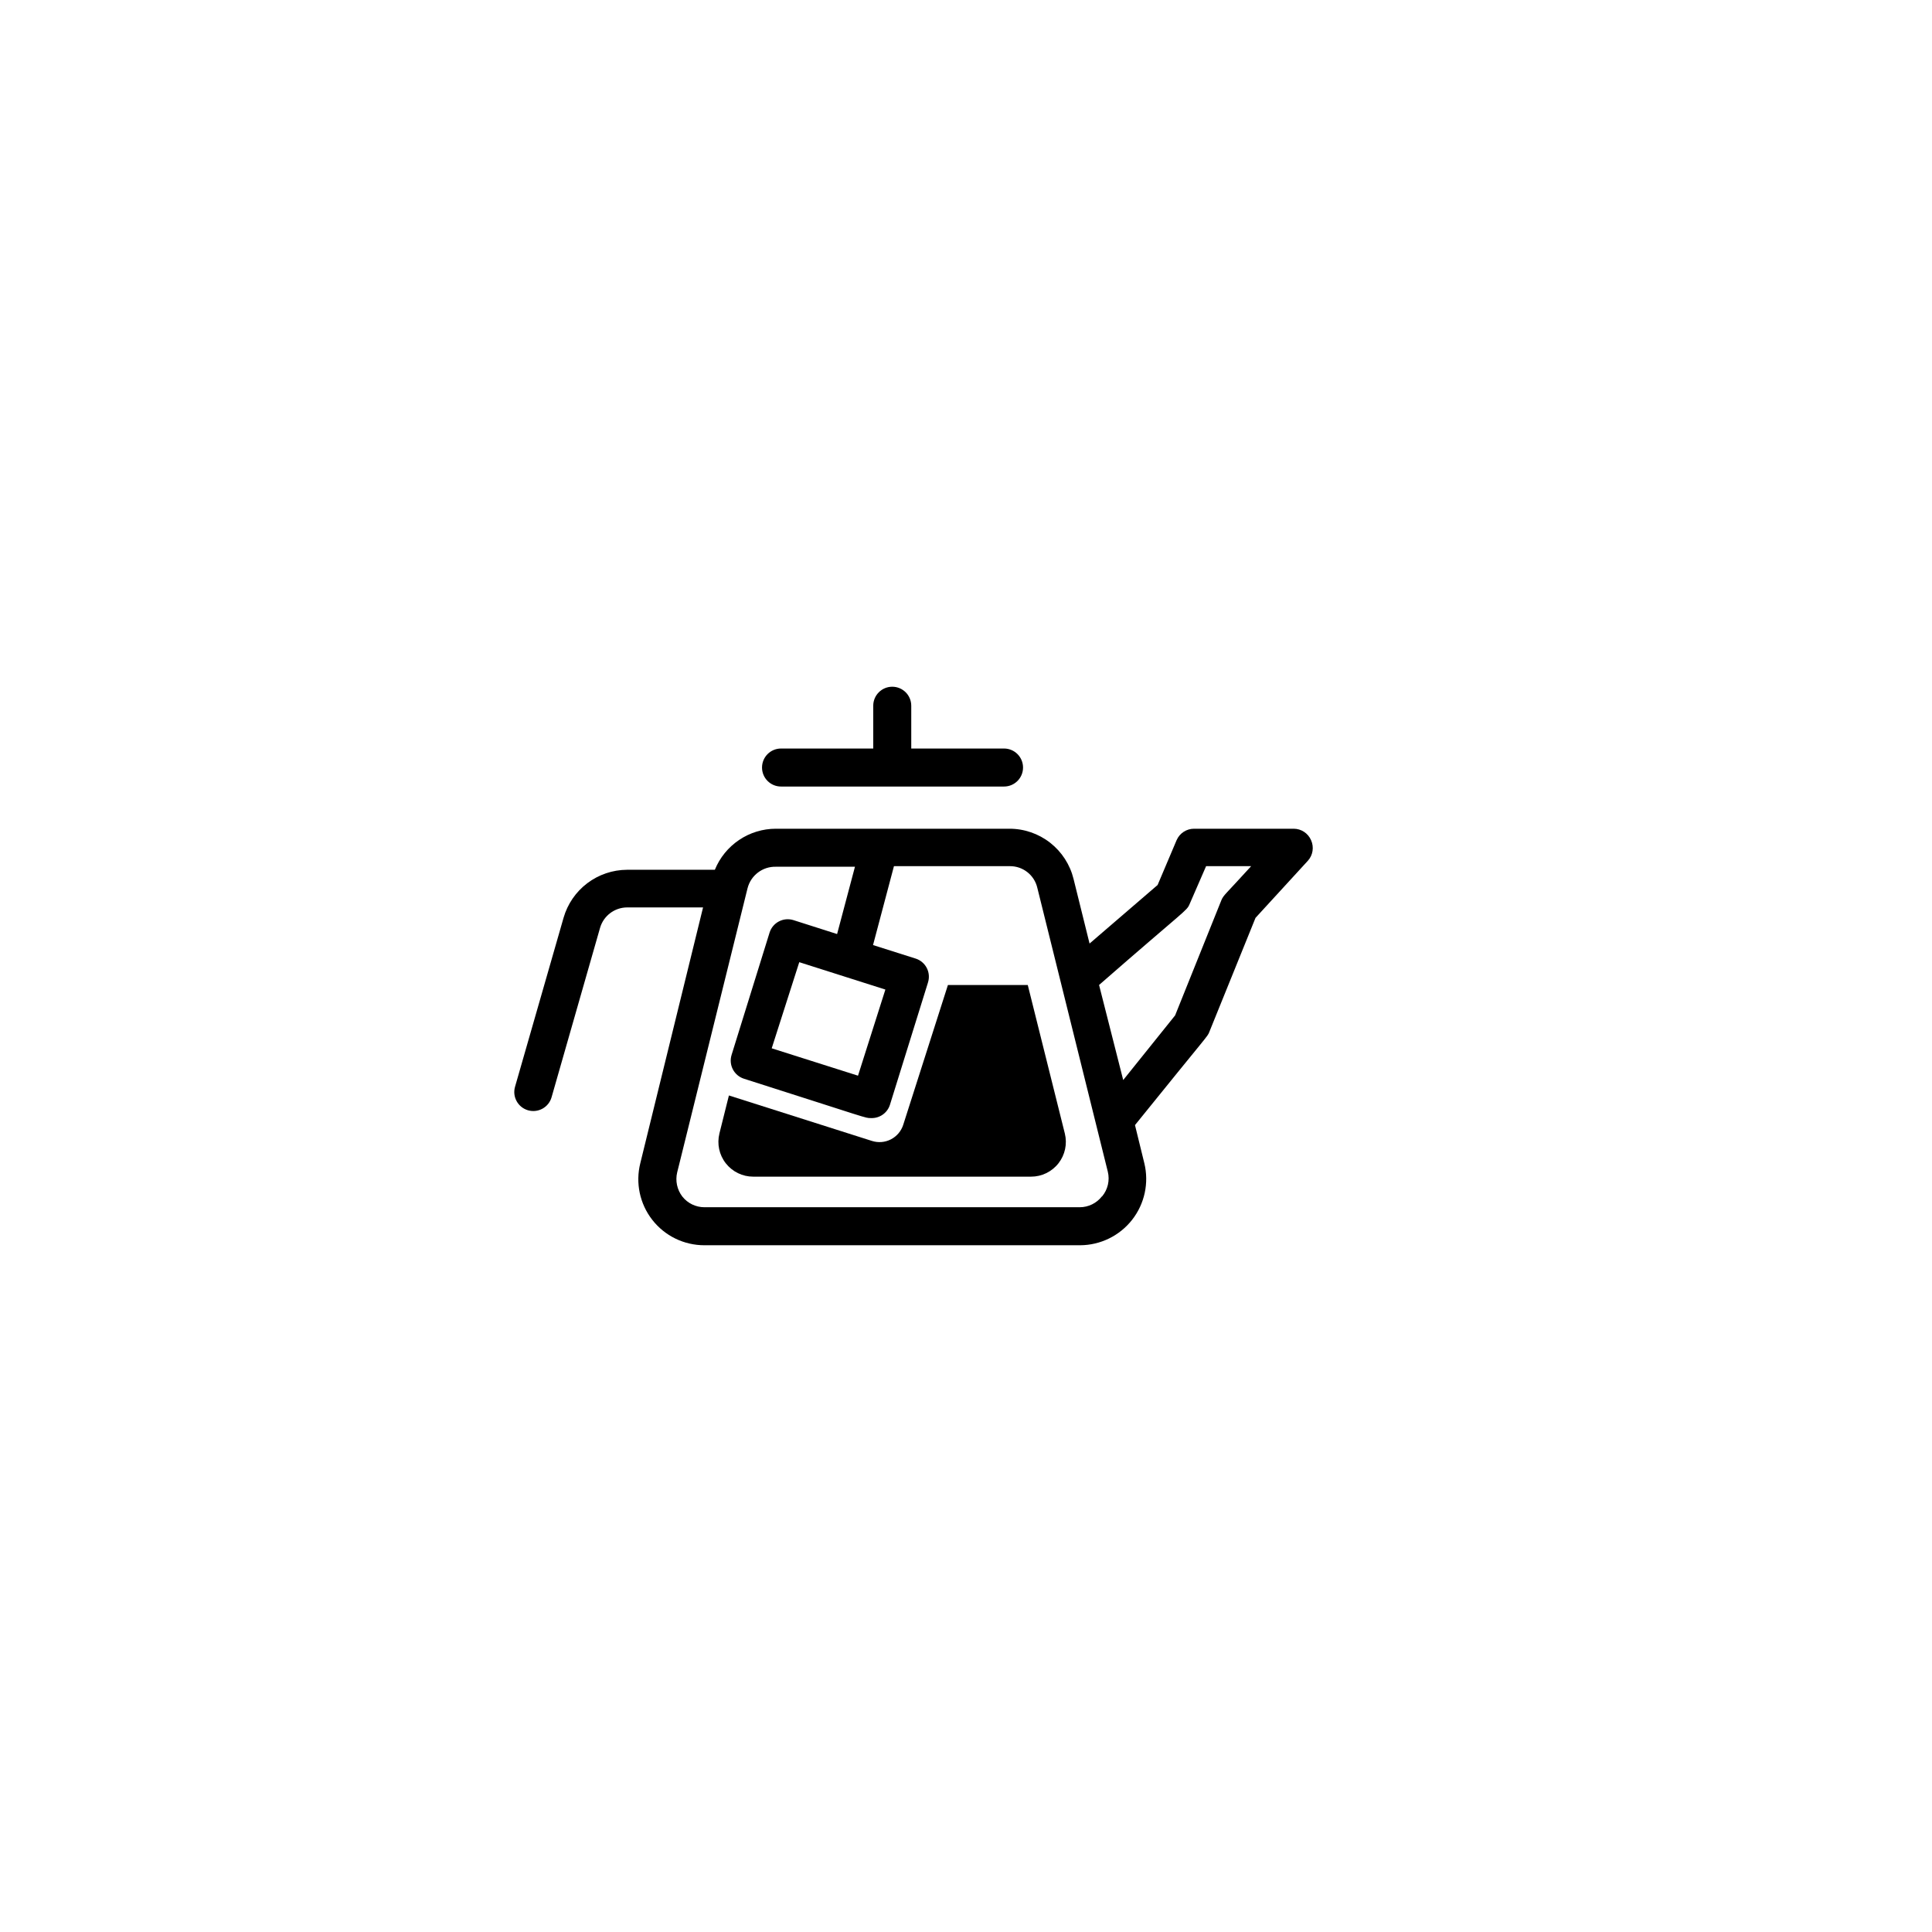 <?xml version="1.0" encoding="UTF-8"?>
<!-- Uploaded to: SVG Repo, www.svgrepo.com, Generator: SVG Repo Mixer Tools -->
<svg fill="#000000" width="800px" height="800px" version="1.1" viewBox="144 144 512 512" xmlns="http://www.w3.org/2000/svg">
 <g>
  <path d="m350.98 352.44h59.098c2.781 0 5.039-2.254 5.039-5.035 0-2.785-2.258-5.039-5.039-5.039h-24.586v-11.336c0-2.781-2.254-5.039-5.039-5.039-2.781 0-5.035 2.258-5.035 5.039v11.336h-24.438c-2.781 0-5.035 2.254-5.035 5.039 0 2.781 2.254 5.035 5.035 5.035z"/>
  <path d="m491.44 366.64c-0.797-1.824-2.594-3.008-4.586-3.019h-26.398c-2.012-0.008-3.832 1.18-4.637 3.019l-5.039 11.891-18.035 15.52-4.231-17.078v-0.004c-0.93-3.812-3.113-7.203-6.203-9.625s-6.902-3.734-10.828-3.723h-61.867c-3.473 0-6.863 1.039-9.742 2.977-2.883 1.938-5.121 4.691-6.43 7.902h-23.277c-3.805 0.02-7.504 1.27-10.539 3.57-3.035 2.297-5.238 5.519-6.285 9.18l-12.848 44.738c-0.781 2.668 0.754 5.465 3.426 6.246 2.672 0.777 5.469-0.754 6.246-3.426l12.848-44.891c0.914-3.199 3.828-5.414 7.152-5.441h20.152l-16.625 67.762c-1.32 5.234-0.152 10.781 3.168 15.035 3.316 4.258 8.414 6.738 13.812 6.731h99.551c5.391-0.016 10.477-2.504 13.801-6.746 3.32-4.246 4.512-9.781 3.227-15.02l-2.469-10.078c19.75-24.484 19.195-23.375 19.699-24.688l12.242-30.23 13.855-15.113v0.004c1.363-1.492 1.699-3.652 0.859-5.492zm-55.418 94.414h-0.004c-1.414 1.816-3.59 2.879-5.894 2.875h-99.449c-2.277 0-4.43-1.039-5.844-2.824-1.41-1.832-1.91-4.203-1.363-6.449 1.914-7.758-6.902 27.961 18.641-75.27v0.004c0.871-3.418 3.984-5.781 7.508-5.695h20.957l-4.734 17.836-11.539-3.68h0.004c-1.277-0.41-2.664-0.297-3.856 0.32-1.191 0.613-2.09 1.676-2.496 2.957l-10.078 32.445h0.004c-0.824 2.641 0.637 5.453 3.273 6.297 33.656 10.73 32.043 10.43 33.656 10.43 2.285 0.102 4.356-1.344 5.039-3.527l10.078-32.395h-0.004c0.41-1.277 0.297-2.664-0.316-3.856-0.617-1.191-1.68-2.09-2.957-2.492l-11.285-3.578 5.543-20.906h30.73v-0.004c3.449-0.02 6.457 2.34 7.254 5.695l18.691 75.27c0.566 2.297 0.004 4.731-1.512 6.547zm-57.387-54.812-7.254 22.824-22.871-7.254 7.305-22.824zm89.023-23.629-12.242 30.48-13.754 17.129-6.398-25.191c23.074-20.152 23.176-19.547 23.98-21.41l4.383-10.078h11.941c-6.953 7.66-7.305 7.609-7.91 9.07z"/>
  <path d="m416.37 405.04h-21.16l-11.84 37.031c-0.531 1.672-1.707 3.062-3.266 3.867-1.559 0.805-3.375 0.953-5.047 0.414l-37.887-12.043-2.519 10.078h0.004c-0.684 2.758-0.059 5.672 1.691 7.906 1.754 2.234 4.438 3.539 7.273 3.531h73.609c2.836 0.008 5.519-1.297 7.273-3.531 1.75-2.234 2.375-5.148 1.691-7.906z"/>
 </g>
</svg>
